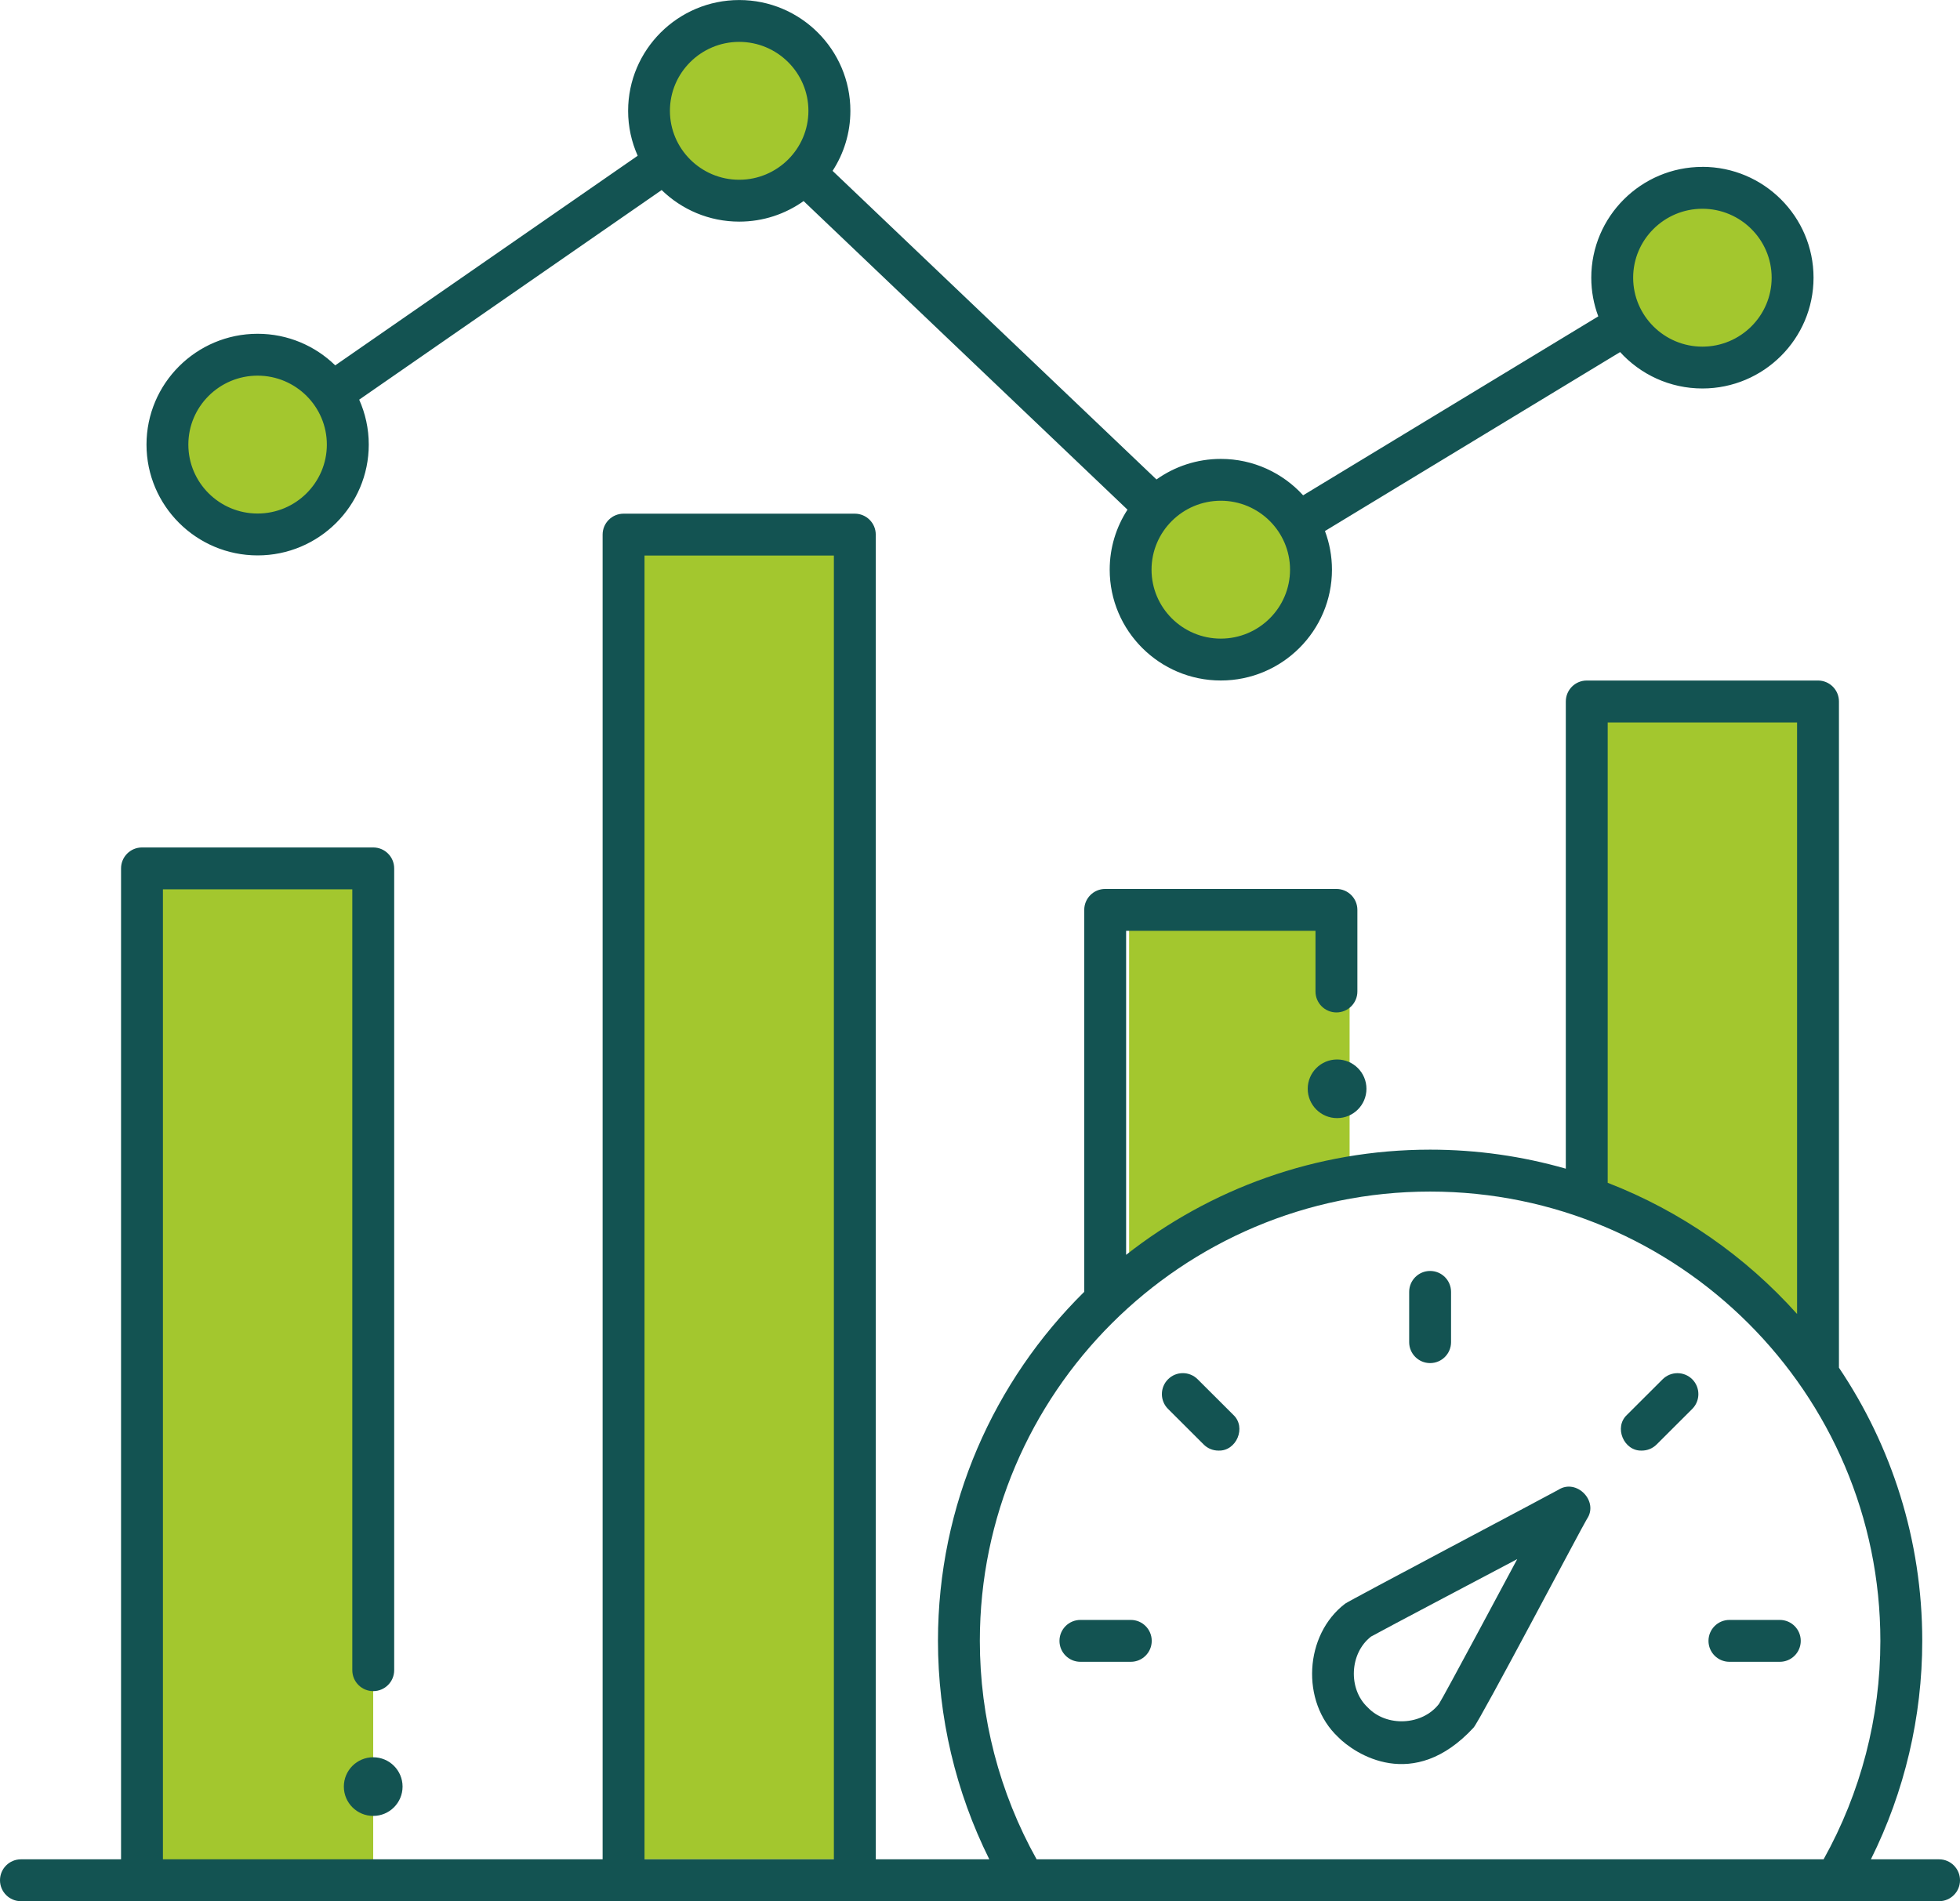 <svg xmlns="http://www.w3.org/2000/svg" id="Camada_2" data-name="Camada 2" viewBox="0 0 512 496.68"><defs><style>      .cls-1 {        fill: #135352;      }      .cls-1, .cls-2 {        stroke-width: 0px;      }      .cls-2 {        fill: #a3c72e;      }    </style></defs><g id="Layer_1" data-name="Layer 1"><g><rect class="cls-2" x="163.56" y="140.06" width="57.6" height="345.68"></rect><rect class="cls-2" x="39.89" y="229.34" width="57.6" height="261.36"></rect><polygon class="cls-2" points="352.55 305.66 294.95 332.03 294.95 242.98 352.55 242.98 352.55 305.66"></polygon><polygon class="cls-2" points="472.44 347.42 414.84 311.3 414.84 183.98 472.44 183.98 472.44 347.42"></polygon><circle class="cls-2" cx="193.1" cy="28.95" r="19.77"></circle><circle class="cls-2" cx="318.9" cy="148.83" r="19.77"></circle><circle class="cls-2" cx="444.71" cy="72.55" r="19.77"></circle><circle class="cls-2" cx="67.29" cy="116.15" r="19.77"></circle><path class="cls-1" d="m444.71,43.6c-16.01,0-29.03,12.99-29.03,28.95,0,3.55.65,6.95,1.83,10.1l-77.1,46.75c-5.32-5.84-12.99-9.51-21.5-9.51-6.26,0-12.06,1.99-16.81,5.37l-84.61-80.62c2.94-4.52,4.65-9.91,4.65-15.68,0-15.96-13.02-28.95-29.03-28.95s-29.03,12.99-29.03,28.95c0,4.18.9,8.14,2.5,11.73l-79.01,54.76c-5.24-5.1-12.39-8.25-20.27-8.25-16.01,0-29.03,12.99-29.03,28.95s13.02,28.95,29.03,28.95,29.03-12.99,29.03-28.95c0-4.18-.9-8.14-2.5-11.74l79.01-54.76c5.24,5.1,12.39,8.25,20.27,8.25,6.26,0,12.06-1.99,16.81-5.37l84.61,80.62c-2.94,4.52-4.65,9.91-4.65,15.68,0,15.96,13.02,28.95,29.03,28.95s29.03-12.99,29.03-28.95c0-3.55-.65-6.95-1.83-10.1l77.1-46.75c5.32,5.84,12.99,9.51,21.5,9.51,16.01,0,29.03-12.99,29.03-28.95s-13.02-28.95-29.03-28.95h0ZM67.29,134.16c-9.98,0-18.09-8.08-18.09-18.01s8.12-18.01,18.09-18.01,18.09,8.08,18.09,18.01-8.12,18.01-18.09,18.01ZM175,28.95c0-9.93,8.12-18.01,18.09-18.01s18.09,8.08,18.09,18.01-8.12,18.01-18.09,18.01-18.09-8.08-18.09-18.01Zm143.9,137.89c-9.98,0-18.09-8.08-18.09-18.01s8.12-18.01,18.09-18.01,18.09,8.08,18.09,18.01-8.12,18.01-18.09,18.01Zm125.81-76.28c-9.98,0-18.09-8.08-18.09-18.01s8.12-18.01,18.09-18.01,18.09,8.08,18.09,18.01-8.12,18.01-18.09,18.01Z"></path><g><ellipse class="cls-1" cx="97.49" cy="466.75" rx="7.67" ry="7.66"></ellipse><ellipse class="cls-1" cx="349.28" cy="284.45" rx="7.67" ry="7.66"></ellipse><path class="cls-1" d="m506.53,485.74h-17.8c8.79-17.66,13.41-37.2,13.41-57.07,0-26.38-8.02-50.93-21.76-71.35v-174.06c0-3.02-2.45-5.47-5.47-5.47h-60.41c-3.02,0-5.47,2.45-5.47,5.47v122.06c-11.27-3.23-23.16-4.97-35.45-4.97-29.95,0-57.53,10.28-79.41,27.48v-84.65h49.47v15.85c0,3.02,2.45,5.47,5.47,5.47s5.47-2.45,5.47-5.47v-21.32c0-3.02-2.45-5.47-5.47-5.47h-60.41c-3.02,0-5.47,2.45-5.47,5.47v99.78c-23.57,23.27-38.21,55.56-38.21,91.19,0,19.87,4.62,39.41,13.41,57.07h-29.66V139.67c0-3.02-2.45-5.47-5.47-5.47h-60.41c-3.02,0-5.47,2.45-5.47,5.47v346.08H42.56v-253.41h49.47v204c0,3.02,2.45,5.47,5.47,5.47s5.47-2.45,5.47-5.47v-209.47c0-3.02-2.45-5.47-5.47-5.47h-60.41c-3.02,0-5.47,2.45-5.47,5.47v258.88H5.47c-3.02,0-5.47,2.45-5.47,5.47s2.45,5.47,5.47,5.47h501.06c3.02,0,5.47-2.45,5.47-5.47s-2.45-5.47-5.47-5.47h0ZM168.36,145.14h49.47v340.61h-49.47V145.14Zm251.61,43.6h49.47v154.54c-13.44-15.01-30.35-26.86-49.47-34.27v-120.27Zm-149.18,297.01c-9.71-17.38-14.83-37.04-14.83-57.07,0-64.72,52.76-117.38,117.62-117.38s117.62,52.66,117.62,117.38c0,20.03-5.13,39.68-14.83,57.07h-205.57Z"></path></g><path class="cls-1" d="m349.53,453.79c-9.77-9.18-8.83-26.72,1.87-34.84.76-.64,54.41-28.97,55.69-29.74,4.73-3.05,10.64,2.99,7.45,7.64-1.09,1.69-27.95,52.7-29.61,54.5-15.76,17.05-31.03,6.87-35.4,2.45Zm8.57-26.19c-5.55,4.34-5.98,13.62-.84,18.44,4.92,5.23,14.27,4.76,18.63-.88,1.31-2.02,18.9-34.95,20.45-37.84-2.81,1.49-35.92,18.94-38.25,20.27h0Z"></path><g><path class="cls-1" d="m318.29,378.97c-1.4,0-2.8-.53-3.86-1.6l-9.31-9.29c-2.14-2.13-2.14-5.6,0-7.74,2.13-2.14,5.6-2.14,7.74,0l9.31,9.29c3.49,3.25.82,9.51-3.86,9.34Z"></path><path class="cls-1" d="m295.39,434.15h-13.16c-3.02,0-5.47-2.45-5.47-5.47s2.45-5.47,5.47-5.47h13.16c3.02,0,5.47,2.45,5.47,5.47s-2.45,5.47-5.47,5.47Z"></path><path class="cls-1" d="m464.93,434.15h-13.16c-3.02,0-5.47-2.45-5.47-5.47s2.45-5.47,5.47-5.47h13.16c3.02,0,5.47,2.45,5.47,5.47s-2.45,5.47-5.47,5.47Z"></path><path class="cls-1" d="m428.87,378.97c-4.68.17-7.36-6.09-3.86-9.34l9.31-9.29c2.14-2.13,5.6-2.13,7.74,0,2.13,2.14,2.13,5.6,0,7.74l-9.31,9.29c-1.07,1.07-2.47,1.6-3.86,1.6Z"></path><path class="cls-1" d="m373.58,356.11c-3.02,0-5.47-2.45-5.47-5.47v-13.13c0-3.02,2.45-5.47,5.47-5.47s5.47,2.45,5.47,5.47v13.13c0,3.02-2.45,5.47-5.47,5.47Z"></path></g></g></g></svg>